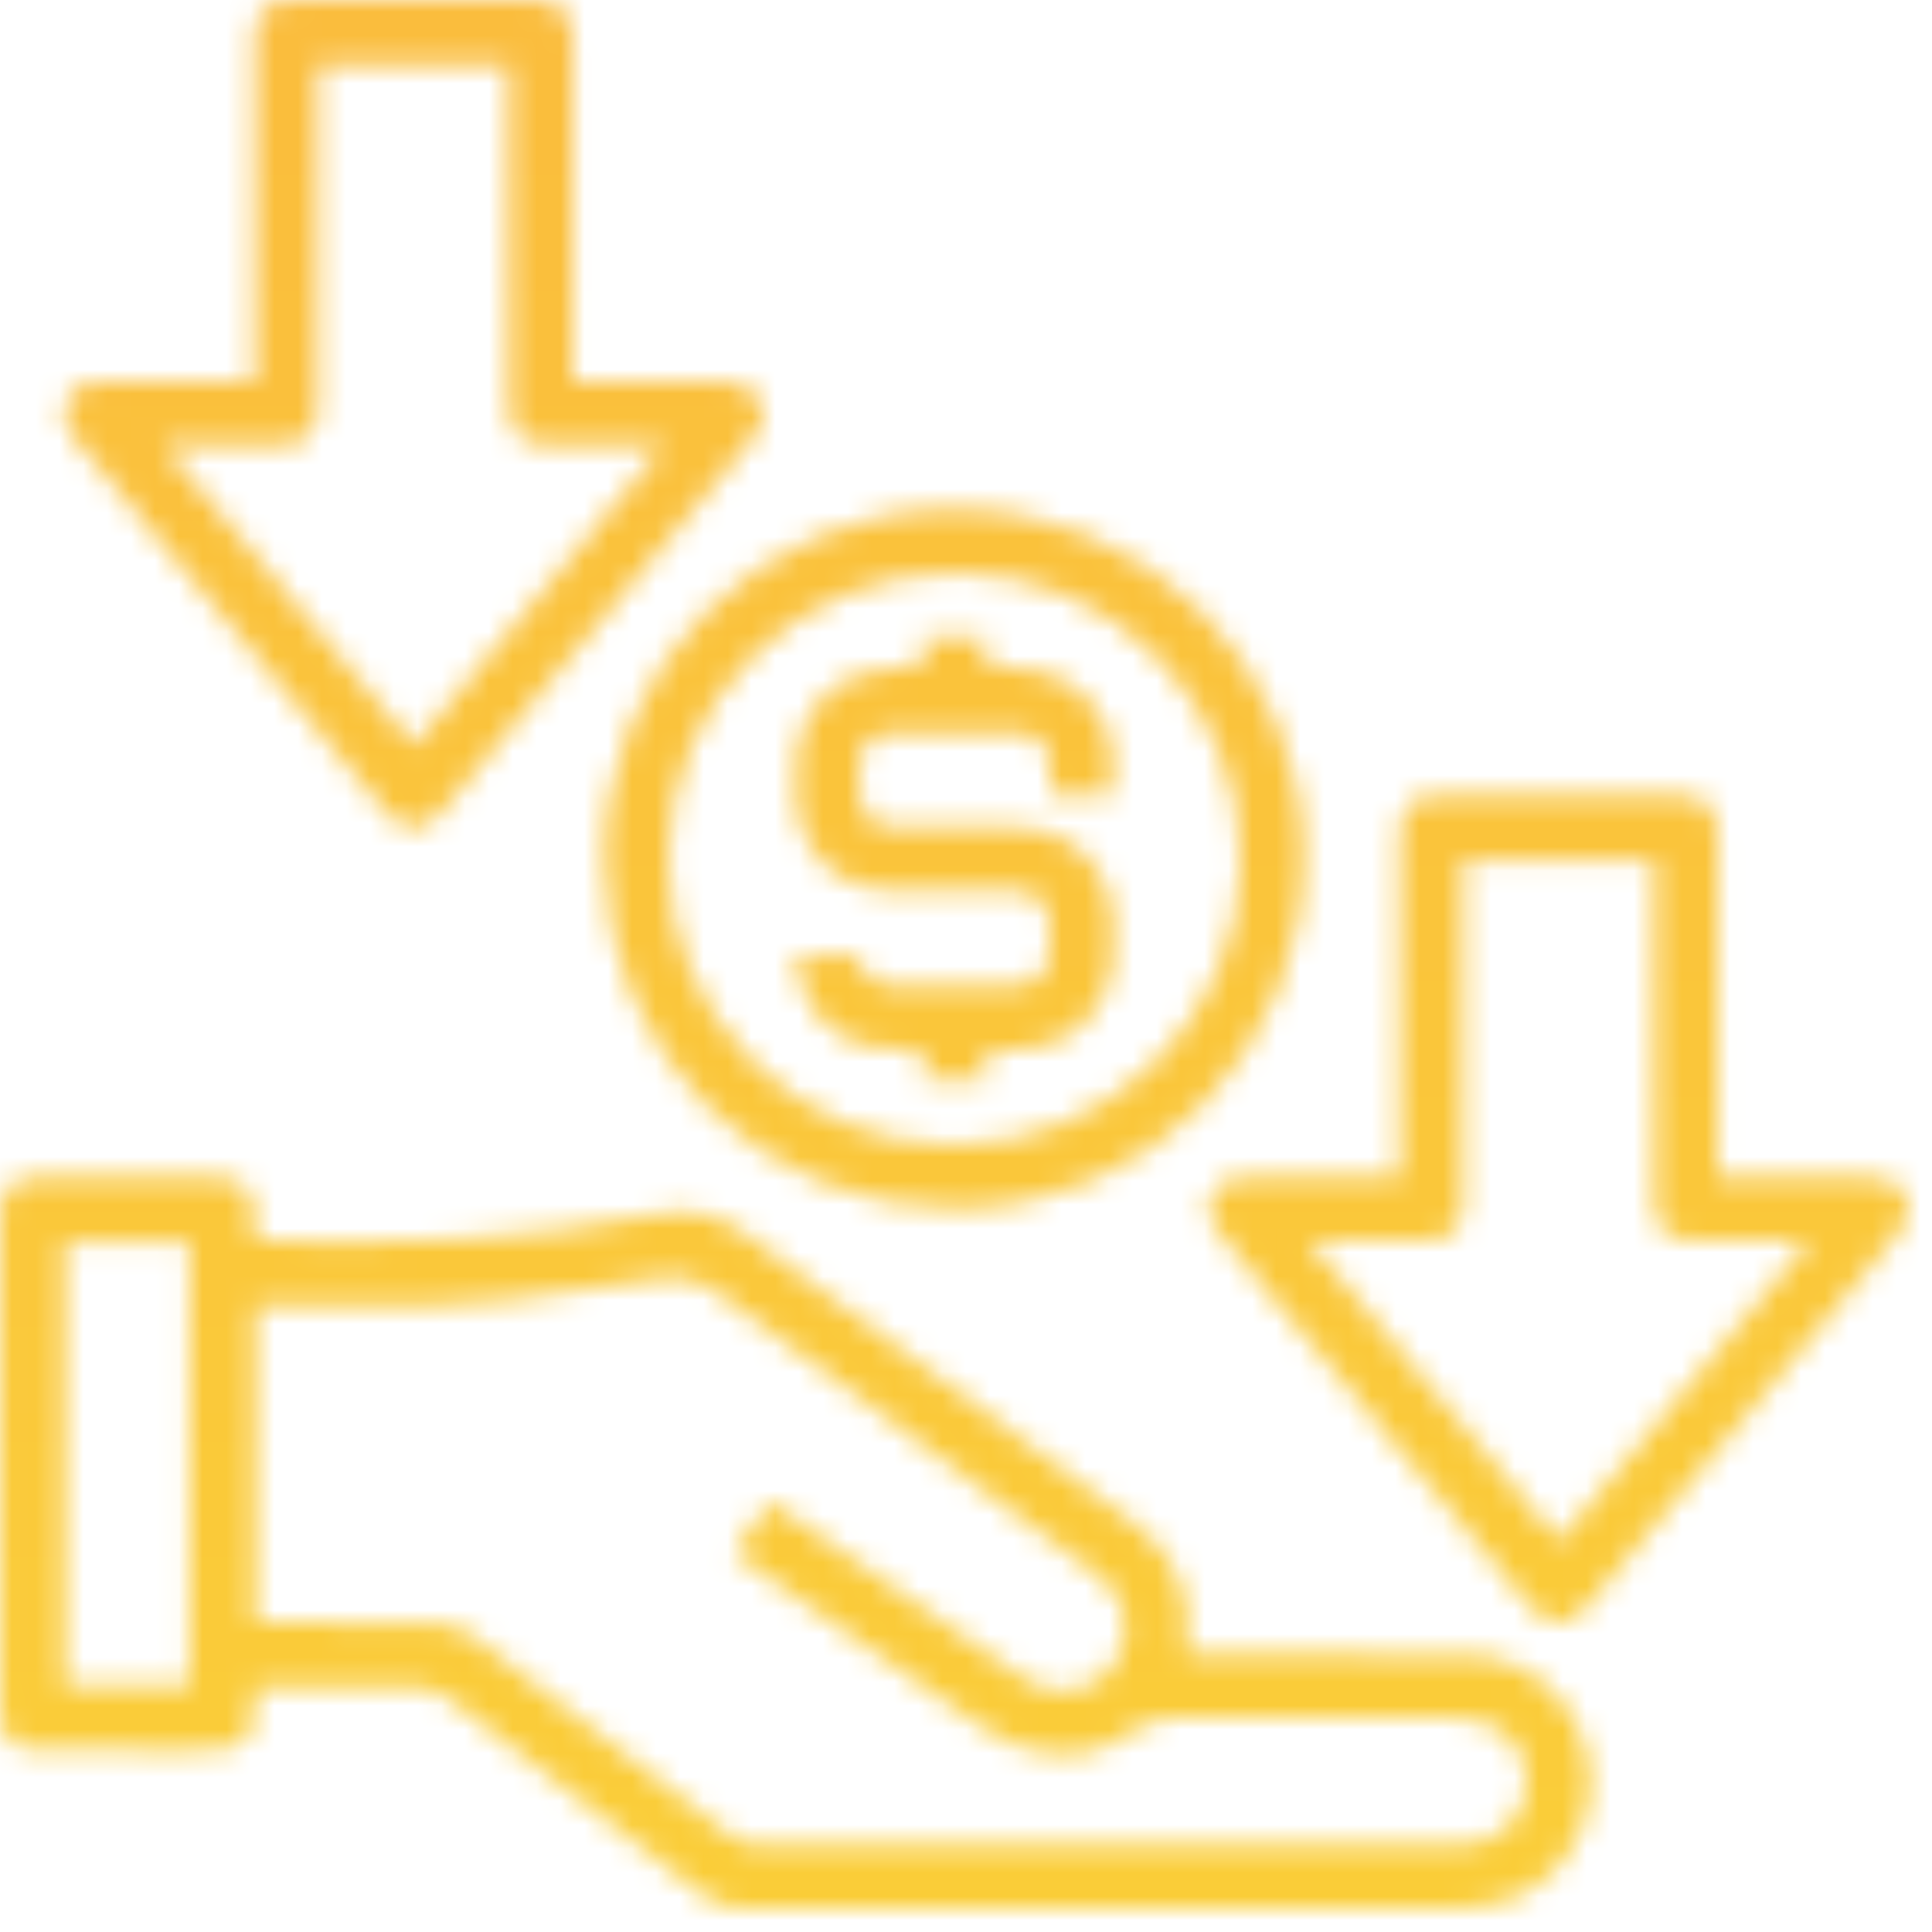 <svg width="81" height="81" viewBox="0 0 81 81" fill="none" xmlns="http://www.w3.org/2000/svg">
<mask id="mask0_267_1271" style="mask-type:alpha" maskUnits="userSpaceOnUse" x="0" y="0" width="81" height="81">
<g clip-path="url(#clip0_267_1271)">
<path d="M10.742 70.69C10.702 70.86 10.682 70.91 10.682 70.96C10.842 73.15 10.162 73.42 8.152 73.37C6.012 73.31 3.872 73.37 1.742 73.36C0.482 73.36 0.012 72.91 0.012 71.67C0.012 64.78 0.012 57.89 0.012 51C0.012 49.81 0.482 49.35 1.692 49.35C4.052 49.35 6.412 49.35 8.772 49.35C10.292 49.35 10.662 49.73 10.672 51.28C10.672 51.5 10.672 51.71 10.672 51.93C10.812 51.97 10.882 52.01 10.962 52.01C16.492 52.17 22.012 52.04 27.452 50.92C28.982 50.6 30.162 50.89 31.432 51.86C36.682 55.87 42.022 59.77 47.332 63.69C48.622 64.64 49.522 65.82 49.742 67.42C49.822 68.02 49.752 68.63 49.752 69.36C50.032 69.36 50.322 69.36 50.612 69.36C54.222 69.36 57.832 69.34 61.442 69.37C64.092 69.4 66.252 71.36 66.632 74C66.992 76.5 65.422 78.99 62.962 79.75C62.392 79.93 61.762 80.01 61.162 80.02C51.142 80.04 41.112 80.04 31.092 80.01C30.562 80.01 29.932 79.78 29.512 79.46C25.942 76.73 22.412 73.94 18.832 71.21C18.452 70.92 17.892 70.74 17.412 70.73C15.192 70.68 12.982 70.71 10.722 70.71L10.742 70.69ZM10.712 68.02C13.262 68.02 15.732 67.99 18.202 68.05C18.762 68.06 19.412 68.28 19.862 68.62C23.462 71.36 27.022 74.16 30.602 76.92C30.902 77.15 31.342 77.34 31.712 77.34C41.542 77.36 51.372 77.36 61.212 77.35C62.832 77.35 64.032 76.18 64.022 74.68C64.022 73.17 62.812 72.03 61.192 72.03C57.082 72.02 52.972 72.03 48.862 72.03C48.562 72.03 48.202 72.14 47.962 72.32C45.742 73.95 43.452 73.99 41.172 72.41C38.172 70.31 35.172 68.2 32.172 66.1C31.722 65.78 31.272 65.46 30.782 65.1C31.302 64.36 31.782 63.67 32.302 62.94C33.852 64.02 35.332 65.06 36.802 66.09C38.852 67.52 40.882 68.98 42.952 70.38C44.612 71.51 46.742 70.68 47.122 68.77C47.372 67.54 46.842 66.63 45.862 65.91C40.572 62 35.272 58.1 30.012 54.15C29.272 53.6 28.602 53.46 27.722 53.6C23.472 54.29 19.222 54.94 14.892 54.71C13.752 54.65 12.612 54.7 11.472 54.71C11.232 54.71 10.992 54.74 10.722 54.75V68.04L10.712 68.02ZM7.952 70.65V52.08H2.722V70.65H7.962H7.952Z" fill="url(#paint0_linear_267_1271)"/>
<path d="M72.01 49.35C74.15 49.35 76.18 49.35 78.201 49.35C78.9 49.35 79.54 49.42 79.88 50.15C80.21 50.85 79.861 51.37 79.43 51.88C75.16 57 70.9 62.12 66.63 67.24C65.731 68.32 64.951 68.32 64.04 67.22C59.77 62.1 55.511 56.98 51.24 51.87C50.81 51.35 50.471 50.84 50.81 50.14C51.141 49.45 51.74 49.35 52.42 49.36C54.471 49.37 56.52 49.36 58.681 49.36C58.681 49.01 58.681 48.72 58.681 48.42C58.681 44 58.681 39.59 58.681 35.17C58.681 33.76 59.1 33.35 60.52 33.35C63.77 33.35 67.02 33.35 70.27 33.35C71.57 33.35 72.01 33.79 72.01 35.1C72.01 39.52 72.01 43.93 72.01 48.35C72.01 48.65 72.01 48.95 72.01 49.35ZM65.35 64.61C68.861 60.39 72.29 56.27 75.831 52.02C74.16 52.02 72.721 52.02 71.281 52.02C69.74 52.02 69.35 51.64 69.35 50.12C69.35 45.73 69.35 41.35 69.35 36.96C69.35 36.66 69.35 36.37 69.35 36.07H61.35V37.03C61.35 41.44 61.35 45.86 61.35 50.27C61.35 51.57 60.901 52.01 59.59 52.01C58.081 52.01 56.56 52.01 54.861 52.01C58.41 56.27 61.84 60.39 65.35 64.6V64.61Z" fill="url(#paint1_linear_267_1271)"/>
<path d="M10.681 16.01C10.681 15.47 10.681 15.03 10.681 14.59C10.681 10.31 10.681 6.04 10.681 1.76C10.681 0.45 11.121 0.01 12.421 0.01C15.701 0.01 18.971 0.01 22.251 0.01C23.561 0.01 24.011 0.45 24.011 1.75C24.011 6.17 24.011 10.58 24.011 15V15.98C24.321 15.99 24.591 16.02 24.851 16.02C26.711 16.02 28.571 16.02 30.431 16.02C31.071 16.02 31.571 16.2 31.871 16.8C32.151 17.38 31.971 17.88 31.591 18.34C27.221 23.59 22.851 28.84 18.471 34.08C17.771 34.92 16.901 34.92 16.211 34.08C11.831 28.84 7.461 23.59 3.091 18.34C2.711 17.88 2.531 17.39 2.801 16.8C3.091 16.19 3.591 16.01 4.231 16.01C6.341 16.01 8.441 16.01 10.671 16.01H10.681ZM17.351 31.26C20.861 27.04 24.291 22.93 27.831 18.67C26.131 18.67 24.671 18.67 23.201 18.67C21.741 18.67 21.341 18.26 21.341 16.78C21.341 12.39 21.341 8.01 21.341 3.62V2.72H13.341C13.341 3.08 13.341 3.38 13.341 3.68C13.341 8.09 13.341 12.51 13.341 16.92C13.341 18.22 12.891 18.66 11.591 18.67C10.071 18.67 8.561 18.67 6.861 18.67C10.411 22.93 13.841 27.05 17.351 31.26Z" fill="url(#paint2_linear_267_1271)"/>
<path d="M40.01 21.34C48.01 21.31 54.63 27.88 54.67 35.86C54.71 43.99 48.18 50.64 40.13 50.67C31.95 50.7 25.37 44.17 25.34 36.02C25.31 27.94 31.88 21.36 40.01 21.33V21.34ZM28.01 35.94C27.97 42.57 33.34 47.99 39.98 48.01C46.52 48.04 51.96 42.68 52.01 36.16C52.06 29.5 46.71 24.03 40.12 24.01C33.45 23.99 28.05 29.31 28.01 35.94Z" fill="url(#paint3_linear_267_1271)"/>
<path d="M41.352 44.01V45.29H38.712V44.02C35.822 44.22 33.792 43.25 33.312 40.07H35.972C36.172 41.16 36.972 41.39 37.992 41.35C39.403 41.3 40.822 41.35 42.242 41.34C43.583 41.34 44.013 40.9 44.013 39.53C44.013 39.28 44.013 39.03 44.013 38.78C43.972 37.85 43.483 37.36 42.542 37.35C40.903 37.33 39.263 37.35 37.633 37.35C35.032 37.34 33.362 35.67 33.362 33.08C33.362 32.53 33.333 31.96 33.413 31.42C33.712 29.46 35.343 28.07 37.352 28.03C37.763 28.03 38.172 28.03 38.642 28.03C38.672 27.58 38.703 27.18 38.733 26.74H41.312C41.333 27.13 41.362 27.53 41.392 28.02C43.133 27.93 44.792 28.12 45.922 29.68C46.712 30.76 46.773 31.99 46.653 33.31H44.023C44.023 32.89 44.042 32.48 44.023 32.08C43.983 31.24 43.492 30.72 42.653 30.71C40.903 30.68 39.153 30.68 37.403 30.71C36.562 30.72 36.083 31.23 36.023 32.07C36.002 32.32 36.023 32.57 36.023 32.82C36.023 34.3 36.422 34.7 37.883 34.7C39.432 34.7 40.992 34.7 42.542 34.7C44.972 34.72 46.653 36.42 46.682 38.86C46.682 39.44 46.722 40.03 46.633 40.61C46.343 42.57 44.712 43.98 42.712 44.03C42.303 44.04 41.883 44.03 41.352 44.03V44.01Z" fill="url(#paint4_linear_267_1271)"/>
</g>
</mask>
<g mask="url(#mask0_267_1271)">
<rect x="-145" y="-24" width="369" height="222" fill="url(#paint5_linear_267_1271)"/>
</g>
<defs>
<linearGradient id="paint0_linear_267_1271" x1="-7.768" y1="100.98" x2="97.762" y2="4.93" gradientUnits="userSpaceOnUse">
<stop stop-color="#680FD2"/>
<stop offset="1" stop-color="#EE691E"/>
</linearGradient>
<linearGradient id="paint1_linear_267_1271" x1="-0.909" y1="108.53" x2="104.621" y2="12.48" gradientUnits="userSpaceOnUse">
<stop stop-color="#680FD2"/>
<stop offset="1" stop-color="#EE691E"/>
</linearGradient>
<linearGradient id="paint2_linear_267_1271" x1="-39.249" y1="66.4" x2="66.281" y2="-29.65" gradientUnits="userSpaceOnUse">
<stop stop-color="#680FD2"/>
<stop offset="1" stop-color="#EE691E"/>
</linearGradient>
<linearGradient id="paint3_linear_267_1271" x1="-18.47" y1="89.24" x2="87.06" y2="-6.81" gradientUnits="userSpaceOnUse">
<stop stop-color="#680FD2"/>
<stop offset="1" stop-color="#EE691E"/>
</linearGradient>
<linearGradient id="paint4_linear_267_1271" x1="-18.468" y1="89.23" x2="87.062" y2="-6.82" gradientUnits="userSpaceOnUse">
<stop stop-color="#680FD2"/>
<stop offset="1" stop-color="#EE691E"/>
</linearGradient>
<linearGradient id="paint5_linear_267_1271" x1="39.5" y1="-24" x2="39.5" y2="198" gradientUnits="userSpaceOnUse">
<stop stop-color="#FAB83E"/>
<stop offset="1" stop-color="#F9E632"/>
</linearGradient>
<clipPath id="clip0_267_1271">
<rect width="80.01" height="80.02" fill="white"/>
</clipPath>
</defs>
</svg>
